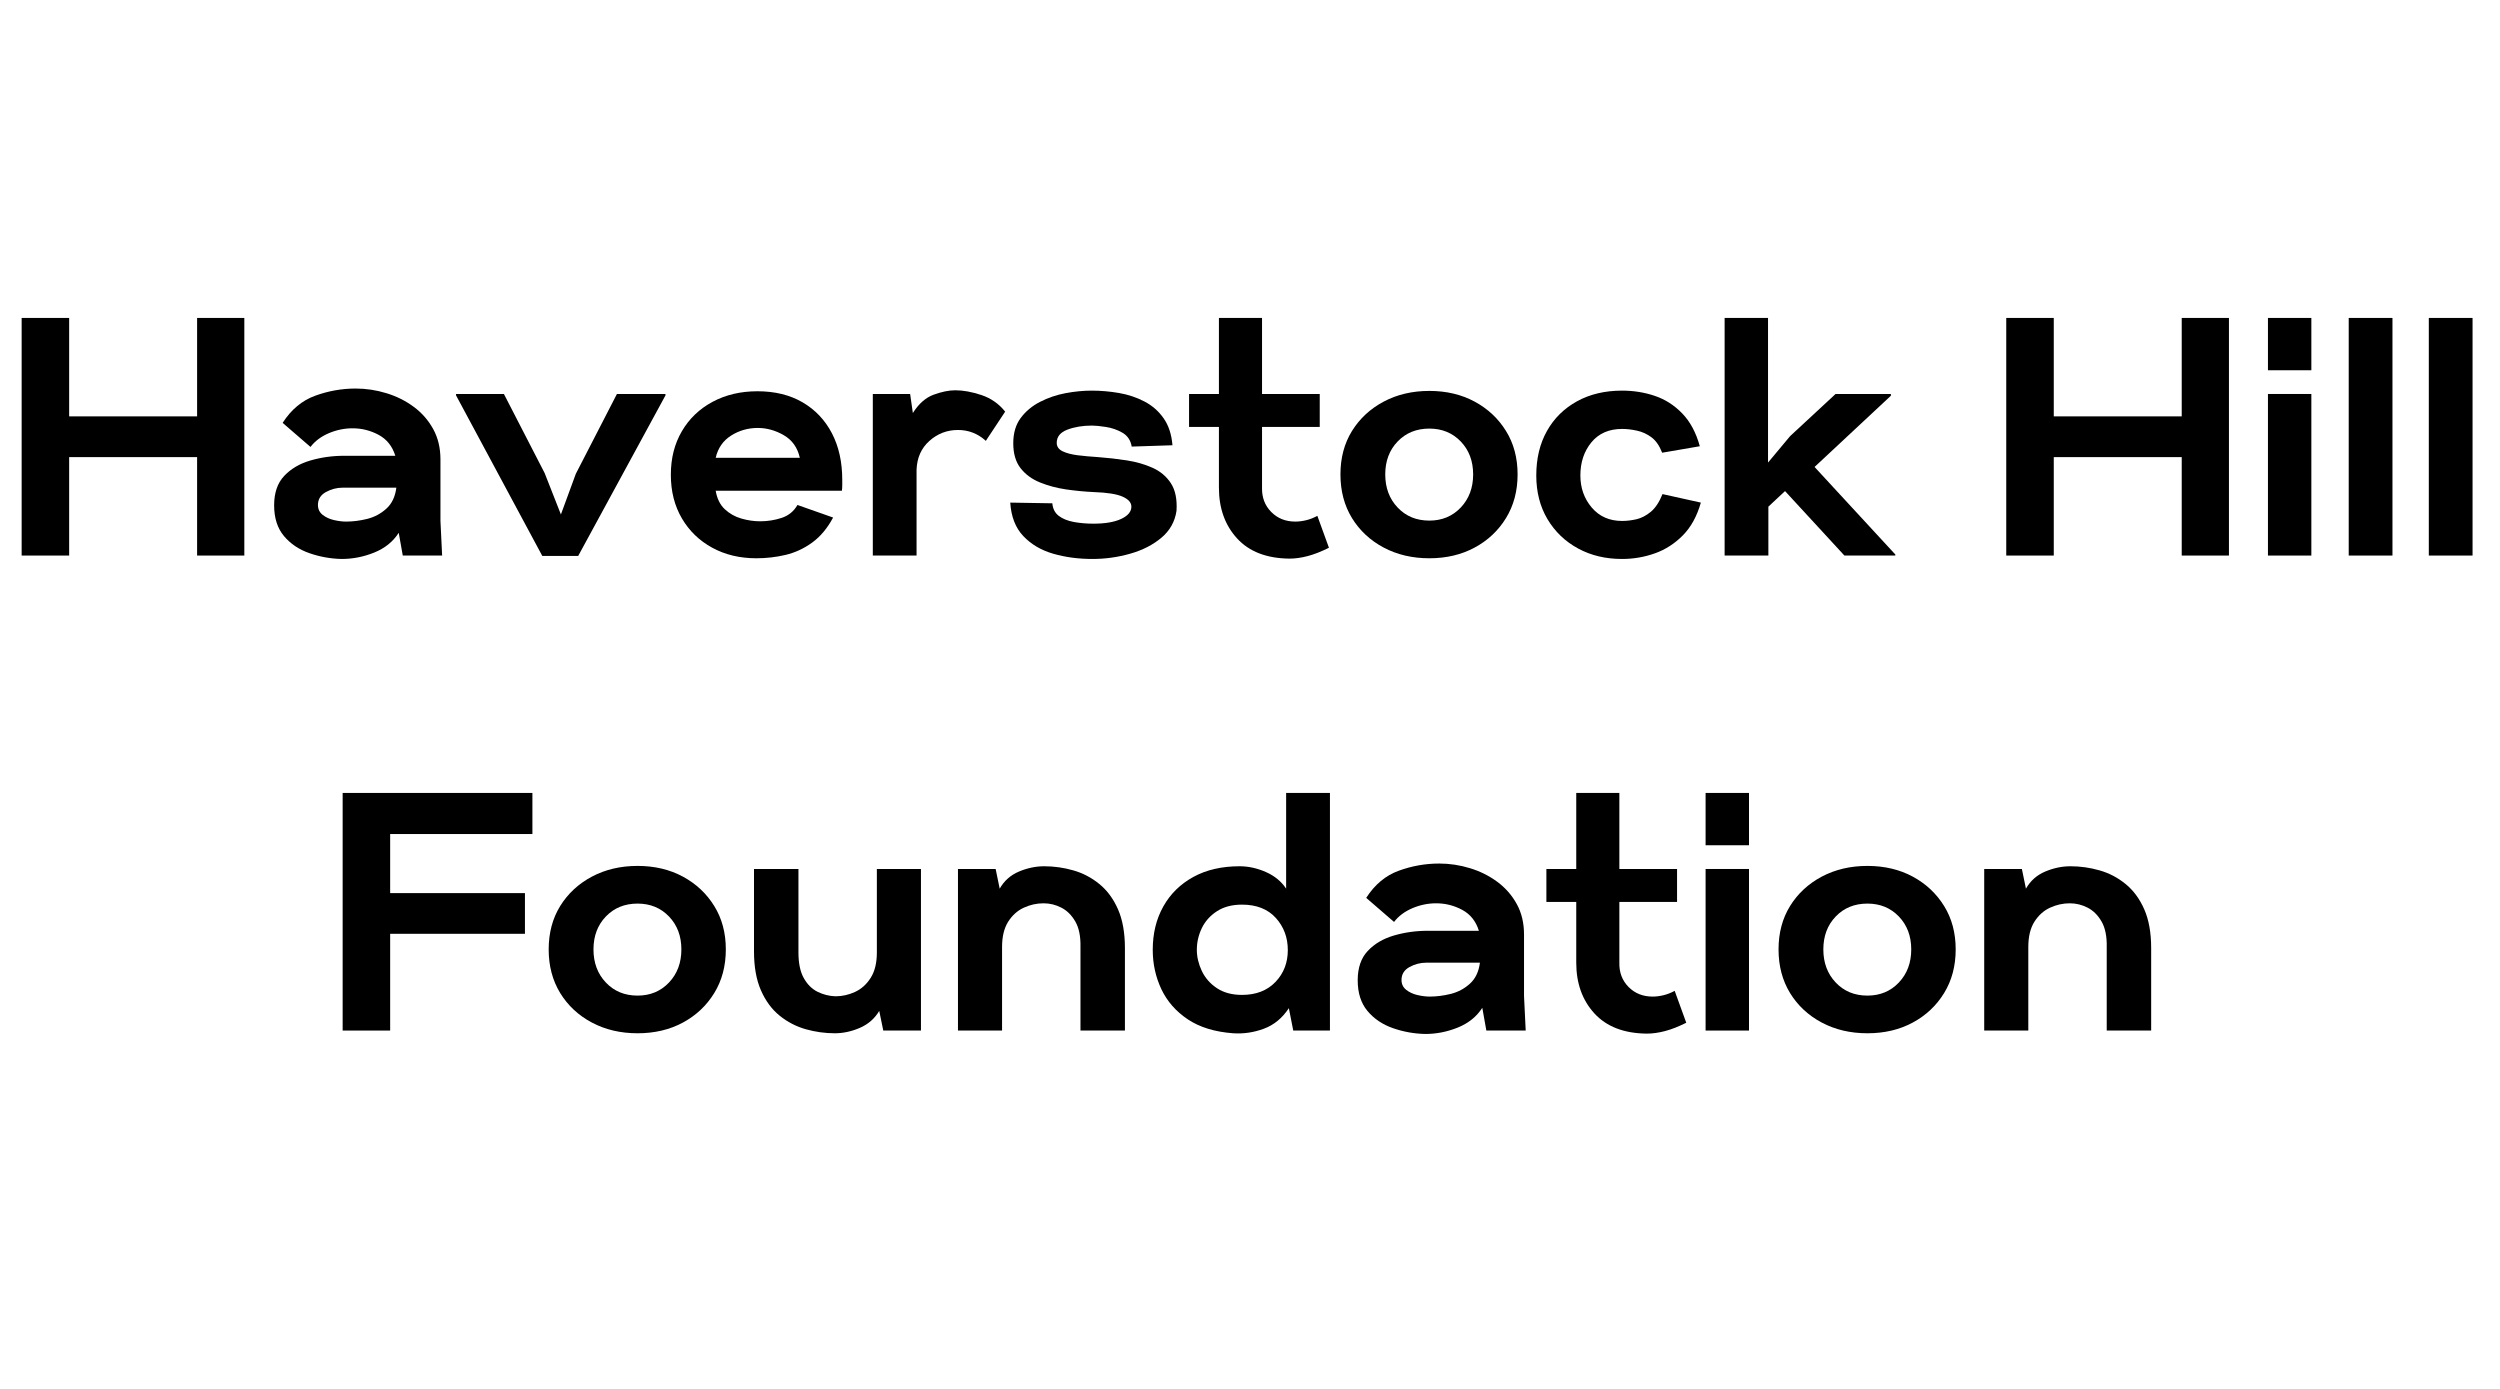 <svg xmlns="http://www.w3.org/2000/svg" xmlns:xlink="http://www.w3.org/1999/xlink" width="900" zoomAndPan="magnify" viewBox="0 0 675 375" height="500" preserveAspectRatio="xMidYMid meet" version="1.0"><defs><g/></defs><g fill="#000000" fill-opacity="1"><g transform="translate(1.266, 150)"><g><path d="M 4.578 0 L 4.578 -64.156 L 17.406 -64.156 L 17.406 -37.578 L 51.953 -37.578 L 51.953 -64.156 L 64.703 -64.156 L 64.703 0 L 51.953 0 L 51.953 -26.578 L 17.406 -26.578 L 17.406 0 Z M 4.578 0 "/></g></g></g><g fill="#000000" fill-opacity="1"><g transform="translate(72.828, 150)"><g><path d="M 19.422 0.922 C 16.43 0.859 13.531 0.336 10.719 -0.641 C 7.906 -1.617 5.613 -3.16 3.844 -5.266 C 2.07 -7.379 1.188 -10.145 1.188 -13.562 C 1.188 -16.926 2.086 -19.566 3.891 -21.484 C 5.691 -23.41 8.039 -24.801 10.938 -25.656 C 13.844 -26.508 16.883 -26.938 20.062 -26.938 L 33.906 -26.938 C 33.113 -29.508 31.617 -31.391 29.422 -32.578 C 27.223 -33.766 24.867 -34.359 22.359 -34.359 C 20.16 -34.359 18.02 -33.914 15.938 -33.031 C 13.863 -32.145 12.219 -30.91 11 -29.328 L 3.484 -35.828 C 5.805 -39.43 8.738 -41.875 12.281 -43.156 C 15.82 -44.445 19.457 -45.094 23.188 -45.094 C 26 -45.094 28.766 -44.676 31.484 -43.844 C 34.203 -43.02 36.66 -41.797 38.859 -40.172 C 41.055 -38.555 42.812 -36.555 44.125 -34.172 C 45.438 -31.797 46.094 -29.051 46.094 -25.938 L 46.094 -9.344 L 46.547 0 L 35.922 0 L 34.828 -6.141 C 33.297 -3.754 31.094 -1.977 28.219 -0.812 C 25.352 0.344 22.422 0.922 19.422 0.922 Z M 20.625 -9.172 C 22.457 -9.172 24.348 -9.41 26.297 -9.891 C 28.254 -10.379 29.977 -11.297 31.469 -12.641 C 32.969 -13.984 33.875 -15.879 34.188 -18.328 L 19.703 -18.328 C 18.109 -18.328 16.594 -17.93 15.156 -17.141 C 13.727 -16.348 13.016 -15.188 13.016 -13.656 C 13.016 -12.551 13.441 -11.66 14.297 -10.984 C 15.148 -10.316 16.172 -9.848 17.359 -9.578 C 18.555 -9.305 19.645 -9.172 20.625 -9.172 Z M 20.625 -9.172 "/></g></g></g><g fill="#000000" fill-opacity="1"><g transform="translate(125.148, 150)"><g><path d="M 21.266 0.094 L -2.016 -43.25 L -2.016 -43.625 L 10.906 -43.625 L 21.906 -22.266 L 26.297 -11.094 L 30.328 -22.078 L 41.422 -43.625 L 54.531 -43.625 L 54.531 -43.25 L 30.969 0.094 Z M 21.266 0.094 "/></g></g></g><g fill="#000000" fill-opacity="1"><g transform="translate(180.034, 150)"><g><path d="M 24.188 0.734 C 19.727 0.734 15.758 -0.211 12.281 -2.109 C 8.801 -4.004 6.066 -6.645 4.078 -10.031 C 2.086 -13.426 1.094 -17.352 1.094 -21.812 C 1.094 -26.27 2.086 -30.191 4.078 -33.578 C 6.066 -36.973 8.832 -39.617 12.375 -41.516 C 15.914 -43.41 19.945 -44.359 24.469 -44.359 C 29.176 -44.359 33.238 -43.363 36.656 -41.375 C 40.07 -39.383 42.711 -36.602 44.578 -33.031 C 46.441 -29.457 47.375 -25.258 47.375 -20.438 C 47.375 -20.008 47.375 -19.535 47.375 -19.016 C 47.375 -18.492 47.344 -17.988 47.281 -17.5 L 13.203 -17.5 C 13.566 -15.363 14.391 -13.695 15.672 -12.5 C 16.953 -11.312 18.445 -10.473 20.156 -9.984 C 21.875 -9.492 23.555 -9.25 25.203 -9.25 C 27.211 -9.25 29.148 -9.555 31.016 -10.172 C 32.879 -10.785 34.301 -11.945 35.281 -13.656 L 44.906 -10.266 C 43.375 -7.391 41.492 -5.141 39.266 -3.516 C 37.035 -1.898 34.633 -0.785 32.062 -0.172 C 29.5 0.43 26.875 0.734 24.188 0.734 Z M 13.203 -26.391 L 35.922 -26.391 C 35.305 -29.141 33.867 -31.172 31.609 -32.484 C 29.348 -33.797 27 -34.453 24.562 -34.453 C 21.938 -34.453 19.535 -33.766 17.359 -32.391 C 15.191 -31.016 13.805 -29.016 13.203 -26.391 Z M 13.203 -26.391 "/></g></g></g><g fill="#000000" fill-opacity="1"><g transform="translate(231.987, 150)"><g><path d="M 3.672 0 L 3.672 -43.625 L 13.75 -43.625 L 14.484 -38.484 C 16.066 -40.992 17.941 -42.645 20.109 -43.438 C 22.285 -44.227 24.227 -44.625 25.938 -44.625 C 28.07 -44.625 30.422 -44.195 32.984 -43.344 C 35.555 -42.488 37.695 -40.992 39.406 -38.859 L 34.188 -30.969 C 32.039 -32.926 29.535 -33.906 26.672 -33.906 C 23.734 -33.906 21.164 -32.926 18.969 -30.969 C 16.77 -29.02 15.609 -26.426 15.484 -23.188 L 15.484 0 Z M 3.672 0 "/></g></g></g><g fill="#000000" fill-opacity="1"><g transform="translate(271.754, 150)"><g><path d="M 23.188 0.922 C 19.395 0.922 15.863 0.445 12.594 -0.5 C 9.332 -1.445 6.645 -3.035 4.531 -5.266 C 2.426 -7.492 1.254 -10.504 1.016 -14.297 L 12.375 -14.109 C 12.5 -12.641 13.078 -11.508 14.109 -10.719 C 15.148 -9.926 16.508 -9.375 18.188 -9.062 C 19.863 -8.758 21.617 -8.609 23.453 -8.609 C 26.629 -8.609 29.133 -9.035 30.969 -9.891 C 32.801 -10.754 33.719 -11.859 33.719 -13.203 C 33.719 -14.297 32.938 -15.191 31.375 -15.891 C 29.82 -16.598 27.211 -17.016 23.547 -17.141 C 21.109 -17.254 18.617 -17.492 16.078 -17.859 C 13.547 -18.234 11.191 -18.863 9.016 -19.75 C 6.848 -20.633 5.109 -21.914 3.797 -23.594 C 2.484 -25.281 1.828 -27.523 1.828 -30.328 C 1.828 -33.078 2.5 -35.352 3.844 -37.156 C 5.188 -38.957 6.926 -40.406 9.062 -41.5 C 11.207 -42.602 13.5 -43.383 15.938 -43.844 C 18.383 -44.301 20.738 -44.531 23 -44.531 C 25.445 -44.531 27.906 -44.316 30.375 -43.891 C 32.852 -43.461 35.145 -42.695 37.25 -41.594 C 39.352 -40.5 41.078 -38.988 42.422 -37.062 C 43.773 -35.145 44.57 -32.719 44.812 -29.781 L 33.812 -29.422 C 33.508 -31.129 32.672 -32.379 31.297 -33.172 C 29.922 -33.961 28.438 -34.477 26.844 -34.719 C 25.258 -34.969 24.008 -35.094 23.094 -35.094 C 20.594 -35.094 18.379 -34.727 16.453 -34 C 14.523 -33.27 13.562 -32.078 13.562 -30.422 C 13.562 -29.441 14.078 -28.691 15.109 -28.172 C 16.148 -27.66 17.523 -27.297 19.234 -27.078 C 20.953 -26.867 22.789 -26.703 24.75 -26.578 C 27.312 -26.391 29.875 -26.098 32.438 -25.703 C 35.008 -25.305 37.348 -24.633 39.453 -23.688 C 41.555 -22.738 43.203 -21.348 44.391 -19.516 C 45.586 -17.68 46.094 -15.207 45.906 -12.094 C 45.477 -9.164 44.117 -6.738 41.828 -4.812 C 39.535 -2.883 36.723 -1.445 33.391 -0.5 C 30.066 0.445 26.664 0.922 23.188 0.922 Z M 23.188 0.922 "/></g></g></g><g fill="#000000" fill-opacity="1"><g transform="translate(321.234, 150)"><g><path d="M 26.938 0.828 C 20.77 0.766 16.051 -1.051 12.781 -4.625 C 9.508 -8.195 7.875 -12.766 7.875 -18.328 L 7.875 -34.734 L -0.188 -34.734 L -0.188 -43.625 L 7.875 -43.625 L 7.875 -64.156 L 19.516 -64.156 L 19.516 -43.625 L 35.094 -43.625 L 35.094 -34.734 L 19.516 -34.734 L 19.516 -18.328 C 19.453 -15.703 20.273 -13.52 21.984 -11.781 C 23.703 -10.039 25.875 -9.172 28.5 -9.172 C 29.414 -9.172 30.379 -9.289 31.391 -9.531 C 32.398 -9.77 33.422 -10.164 34.453 -10.719 L 37.578 -2.109 C 35.492 -1.066 33.582 -0.316 31.844 0.141 C 30.102 0.598 28.469 0.828 26.938 0.828 Z M 26.938 0.828 "/></g></g></g><g fill="#000000" fill-opacity="1"><g transform="translate(360.359, 150)"><g><path d="M 25.562 0.734 C 20.977 0.734 16.867 -0.227 13.234 -2.156 C 9.609 -4.082 6.754 -6.738 4.672 -10.125 C 2.598 -13.52 1.562 -17.445 1.562 -21.906 C 1.562 -26.363 2.598 -30.27 4.672 -33.625 C 6.754 -36.988 9.609 -39.633 13.234 -41.562 C 16.867 -43.488 20.977 -44.453 25.562 -44.453 C 30.145 -44.453 34.223 -43.488 37.797 -41.562 C 41.367 -39.633 44.191 -36.988 46.266 -33.625 C 48.348 -30.27 49.391 -26.363 49.391 -21.906 C 49.391 -17.445 48.348 -13.52 46.266 -10.125 C 44.191 -6.738 41.367 -4.082 37.797 -2.156 C 34.223 -0.227 30.145 0.734 25.562 0.734 Z M 25.562 -9.438 C 28.988 -9.438 31.816 -10.613 34.047 -12.969 C 36.273 -15.32 37.391 -18.301 37.391 -21.906 C 37.391 -25.508 36.273 -28.473 34.047 -30.797 C 31.816 -33.117 28.988 -34.281 25.562 -34.281 C 22.082 -34.281 19.227 -33.117 17 -30.797 C 14.77 -28.473 13.656 -25.508 13.656 -21.906 C 13.656 -18.301 14.77 -15.32 17 -12.969 C 19.227 -10.613 22.082 -9.438 25.562 -9.438 Z M 25.562 -9.438 "/></g></g></g><g fill="#000000" fill-opacity="1"><g transform="translate(413.779, 150)"><g><path d="M 24.188 0.922 C 19.727 0.922 15.758 -0.023 12.281 -1.922 C 8.801 -3.816 6.051 -6.457 4.031 -9.844 C 2.02 -13.238 1.016 -17.164 1.016 -21.625 C 1.016 -26.207 1.973 -30.207 3.891 -33.625 C 5.816 -37.051 8.52 -39.723 12 -41.641 C 15.488 -43.566 19.551 -44.531 24.188 -44.531 C 27.301 -44.531 30.25 -44.055 33.031 -43.109 C 35.812 -42.172 38.27 -40.598 40.406 -38.391 C 42.551 -36.191 44.141 -33.234 45.172 -29.516 L 35 -27.766 C 34.27 -29.66 33.305 -31.051 32.109 -31.938 C 30.922 -32.82 29.625 -33.414 28.219 -33.719 C 26.82 -34.031 25.477 -34.188 24.188 -34.188 C 20.645 -34.188 17.879 -32.977 15.891 -30.562 C 13.91 -28.145 12.922 -25.164 12.922 -21.625 C 12.922 -18.27 13.941 -15.383 15.984 -12.969 C 18.035 -10.551 20.77 -9.344 24.188 -9.344 C 25.414 -9.344 26.703 -9.492 28.047 -9.797 C 29.391 -10.109 30.688 -10.781 31.938 -11.812 C 33.188 -12.852 34.238 -14.445 35.094 -16.594 L 45.453 -14.297 C 44.41 -10.629 42.789 -7.68 40.594 -5.453 C 38.395 -3.223 35.875 -1.602 33.031 -0.594 C 30.195 0.414 27.25 0.922 24.188 0.922 Z M 24.188 0.922 "/></g></g></g><g fill="#000000" fill-opacity="1"><g transform="translate(461.976, 150)"><g><path d="M 3.672 0 L 3.672 -64.156 L 15.391 -64.156 L 15.391 -25.109 L 21.359 -32.25 L 33.625 -43.625 L 48.562 -43.625 L 48.562 -43.156 L 27.953 -23.922 L 49.766 -0.281 L 49.766 0 L 36.016 0 L 19.984 -17.406 L 15.484 -13.203 L 15.484 0 Z M 3.672 0 "/></g></g></g><g fill="#000000" fill-opacity="1"><g transform="translate(537.111, 150)"><g><path d="M 4.578 0 L 4.578 -64.156 L 17.406 -64.156 L 17.406 -37.578 L 51.953 -37.578 L 51.953 -64.156 L 64.703 -64.156 L 64.703 0 L 51.953 0 L 51.953 -26.578 L 17.406 -26.578 L 17.406 0 Z M 4.578 0 "/></g></g></g><g fill="#000000" fill-opacity="1"><g transform="translate(608.674, 150)"><g><path d="M 3.672 -50.031 L 3.672 -64.156 L 15.391 -64.156 L 15.391 -50.031 Z M 3.672 0 L 3.672 -43.625 L 15.391 -43.625 L 15.391 0 Z M 3.672 0 "/></g></g></g><g fill="#000000" fill-opacity="1"><g transform="translate(630.481, 150)"><g><path d="M 3.672 0 L 3.672 -64.156 L 15.484 -64.156 L 15.484 0 Z M 3.672 0 "/></g></g></g><g fill="#000000" fill-opacity="1"><g transform="translate(652.106, 150)"><g><path d="M 3.672 0 L 3.672 -64.156 L 15.484 -64.156 L 15.484 0 Z M 3.672 0 "/></g></g></g><g fill="#000000" fill-opacity="1"><g transform="translate(88.031, 278.25)"><g><path d="M 4.484 0 L 4.484 -64.156 L 55.719 -64.156 L 55.719 -53.062 L 17.312 -53.062 L 17.312 -37.109 L 53.703 -37.109 L 53.703 -26.125 L 17.312 -26.125 L 17.312 0 Z M 4.484 0 "/></g></g></g><g fill="#000000" fill-opacity="1"><g transform="translate(146.582, 278.25)"><g><path d="M 25.562 0.734 C 20.977 0.734 16.867 -0.227 13.234 -2.156 C 9.609 -4.082 6.754 -6.738 4.672 -10.125 C 2.598 -13.52 1.562 -17.445 1.562 -21.906 C 1.562 -26.363 2.598 -30.27 4.672 -33.625 C 6.754 -36.988 9.609 -39.633 13.234 -41.562 C 16.867 -43.488 20.977 -44.453 25.562 -44.453 C 30.145 -44.453 34.223 -43.488 37.797 -41.562 C 41.367 -39.633 44.191 -36.988 46.266 -33.625 C 48.348 -30.27 49.391 -26.363 49.391 -21.906 C 49.391 -17.445 48.348 -13.52 46.266 -10.125 C 44.191 -6.738 41.367 -4.082 37.797 -2.156 C 34.223 -0.227 30.145 0.734 25.562 0.734 Z M 25.562 -9.438 C 28.988 -9.438 31.816 -10.613 34.047 -12.969 C 36.273 -15.32 37.391 -18.301 37.391 -21.906 C 37.391 -25.508 36.273 -28.473 34.047 -30.797 C 31.816 -33.117 28.988 -34.281 25.562 -34.281 C 22.082 -34.281 19.227 -33.117 17 -30.797 C 14.77 -28.473 13.656 -25.508 13.656 -21.906 C 13.656 -18.301 14.77 -15.32 17 -12.969 C 19.227 -10.613 22.082 -9.438 25.562 -9.438 Z M 25.562 -9.438 "/></g></g></g><g fill="#000000" fill-opacity="1"><g transform="translate(200.002, 278.25)"><g><path d="M 25.391 0.734 C 22.754 0.734 20.141 0.367 17.547 -0.359 C 14.953 -1.098 12.598 -2.32 10.484 -4.031 C 8.379 -5.738 6.703 -8.016 5.453 -10.859 C 4.203 -13.703 3.578 -17.203 3.578 -21.359 L 3.578 -43.625 L 15.578 -43.625 L 15.578 -21.078 C 15.578 -18.203 16.051 -15.91 17 -14.203 C 17.945 -12.492 19.18 -11.254 20.703 -10.484 C 22.234 -9.723 23.852 -9.312 25.562 -9.25 C 27.395 -9.25 29.164 -9.645 30.875 -10.438 C 32.594 -11.238 34 -12.508 35.094 -14.25 C 36.195 -15.988 36.75 -18.266 36.75 -21.078 L 36.75 -43.625 L 48.656 -43.625 L 48.656 0 L 38.484 0 L 37.391 -5.312 C 36.172 -3.238 34.43 -1.711 32.172 -0.734 C 29.91 0.242 27.648 0.734 25.391 0.734 Z M 25.391 0.734 "/></g></g></g><g fill="#000000" fill-opacity="1"><g transform="translate(254.979, 278.25)"><g><path d="M 3.672 0 L 3.672 -43.625 L 13.844 -43.625 L 14.938 -38.312 C 16.156 -40.445 17.895 -41.988 20.156 -42.938 C 22.414 -43.883 24.676 -44.359 26.938 -44.359 C 29.625 -44.359 32.25 -43.988 34.812 -43.25 C 37.383 -42.52 39.723 -41.297 41.828 -39.578 C 43.941 -37.867 45.625 -35.594 46.875 -32.75 C 48.125 -29.914 48.75 -26.422 48.75 -22.266 L 48.75 0 L 36.75 0 L 36.75 -22.547 C 36.812 -25.41 36.352 -27.695 35.375 -29.406 C 34.395 -31.125 33.141 -32.379 31.609 -33.172 C 30.086 -33.961 28.473 -34.359 26.766 -34.359 C 24.93 -34.359 23.156 -33.961 21.438 -33.172 C 19.727 -32.379 18.32 -31.113 17.219 -29.375 C 16.125 -27.633 15.578 -25.359 15.578 -22.547 L 15.578 0 Z M 3.672 0 "/></g></g></g><g fill="#000000" fill-opacity="1"><g transform="translate(309.865, 278.25)"><g><path d="M 23.094 0.734 C 18.145 0.367 14.066 -0.879 10.859 -3.016 C 7.648 -5.16 5.266 -7.879 3.703 -11.172 C 2.148 -14.473 1.375 -18.02 1.375 -21.812 C 1.375 -26.207 2.32 -30.098 4.219 -33.484 C 6.113 -36.879 8.816 -39.539 12.328 -41.469 C 15.836 -43.395 20.004 -44.359 24.828 -44.359 C 27.211 -44.359 29.582 -43.836 31.938 -42.797 C 34.289 -41.754 36.109 -40.258 37.391 -38.312 L 37.391 -64.156 L 49.219 -64.156 L 49.219 0 L 39.312 0 L 38.125 -6.047 C 36.352 -3.359 34.109 -1.508 31.391 -0.5 C 28.672 0.508 25.906 0.922 23.094 0.734 Z M 25.469 -9.625 C 29.258 -9.625 32.27 -10.785 34.5 -13.109 C 36.727 -15.43 37.844 -18.301 37.844 -21.719 C 37.844 -25.133 36.758 -28.035 34.594 -30.422 C 32.426 -32.805 29.383 -34 25.469 -34 C 22.781 -34 20.52 -33.398 18.688 -32.203 C 16.863 -31.016 15.504 -29.488 14.609 -27.625 C 13.723 -25.758 13.281 -23.82 13.281 -21.812 C 13.281 -19.914 13.723 -18.02 14.609 -16.125 C 15.504 -14.227 16.863 -12.672 18.688 -11.453 C 20.52 -10.234 22.781 -9.625 25.469 -9.625 Z M 25.469 -9.625 "/></g></g></g><g fill="#000000" fill-opacity="1"><g transform="translate(365.392, 278.25)"><g><path d="M 19.422 0.922 C 16.43 0.859 13.531 0.336 10.719 -0.641 C 7.906 -1.617 5.613 -3.16 3.844 -5.266 C 2.07 -7.379 1.188 -10.145 1.188 -13.562 C 1.188 -16.926 2.086 -19.566 3.891 -21.484 C 5.691 -23.41 8.039 -24.801 10.938 -25.656 C 13.844 -26.508 16.883 -26.938 20.062 -26.938 L 33.906 -26.938 C 33.113 -29.508 31.617 -31.391 29.422 -32.578 C 27.223 -33.766 24.867 -34.359 22.359 -34.359 C 20.16 -34.359 18.02 -33.914 15.938 -33.031 C 13.863 -32.145 12.219 -30.91 11 -29.328 L 3.484 -35.828 C 5.805 -39.43 8.738 -41.875 12.281 -43.156 C 15.82 -44.445 19.457 -45.094 23.188 -45.094 C 26 -45.094 28.766 -44.676 31.484 -43.844 C 34.203 -43.02 36.66 -41.797 38.859 -40.172 C 41.055 -38.555 42.812 -36.555 44.125 -34.172 C 45.438 -31.797 46.094 -29.051 46.094 -25.938 L 46.094 -9.344 L 46.547 0 L 35.922 0 L 34.828 -6.141 C 33.297 -3.754 31.094 -1.977 28.219 -0.812 C 25.352 0.344 22.422 0.922 19.422 0.922 Z M 20.625 -9.172 C 22.457 -9.172 24.348 -9.41 26.297 -9.891 C 28.254 -10.379 29.977 -11.297 31.469 -12.641 C 32.969 -13.984 33.875 -15.879 34.188 -18.328 L 19.703 -18.328 C 18.109 -18.328 16.594 -17.93 15.156 -17.141 C 13.727 -16.348 13.016 -15.188 13.016 -13.656 C 13.016 -12.551 13.441 -11.66 14.297 -10.984 C 15.148 -10.316 16.172 -9.848 17.359 -9.578 C 18.555 -9.305 19.645 -9.172 20.625 -9.172 Z M 20.625 -9.172 "/></g></g></g><g fill="#000000" fill-opacity="1"><g transform="translate(417.712, 278.25)"><g><path d="M 26.938 0.828 C 20.77 0.766 16.051 -1.051 12.781 -4.625 C 9.508 -8.195 7.875 -12.766 7.875 -18.328 L 7.875 -34.734 L -0.188 -34.734 L -0.188 -43.625 L 7.875 -43.625 L 7.875 -64.156 L 19.516 -64.156 L 19.516 -43.625 L 35.094 -43.625 L 35.094 -34.734 L 19.516 -34.734 L 19.516 -18.328 C 19.453 -15.703 20.273 -13.52 21.984 -11.781 C 23.703 -10.039 25.875 -9.172 28.5 -9.172 C 29.414 -9.172 30.379 -9.289 31.391 -9.531 C 32.398 -9.77 33.422 -10.164 34.453 -10.719 L 37.578 -2.109 C 35.492 -1.066 33.582 -0.316 31.844 0.141 C 30.102 0.598 28.469 0.828 26.938 0.828 Z M 26.938 0.828 "/></g></g></g><g fill="#000000" fill-opacity="1"><g transform="translate(456.838, 278.25)"><g><path d="M 3.672 -50.031 L 3.672 -64.156 L 15.391 -64.156 L 15.391 -50.031 Z M 3.672 0 L 3.672 -43.625 L 15.391 -43.625 L 15.391 0 Z M 3.672 0 "/></g></g></g><g fill="#000000" fill-opacity="1"><g transform="translate(478.645, 278.25)"><g><path d="M 25.562 0.734 C 20.977 0.734 16.867 -0.227 13.234 -2.156 C 9.609 -4.082 6.754 -6.738 4.672 -10.125 C 2.598 -13.52 1.562 -17.445 1.562 -21.906 C 1.562 -26.363 2.598 -30.27 4.672 -33.625 C 6.754 -36.988 9.609 -39.633 13.234 -41.562 C 16.867 -43.488 20.977 -44.453 25.562 -44.453 C 30.145 -44.453 34.223 -43.488 37.797 -41.562 C 41.367 -39.633 44.191 -36.988 46.266 -33.625 C 48.348 -30.27 49.391 -26.363 49.391 -21.906 C 49.391 -17.445 48.348 -13.52 46.266 -10.125 C 44.191 -6.738 41.367 -4.082 37.797 -2.156 C 34.223 -0.227 30.145 0.734 25.562 0.734 Z M 25.562 -9.438 C 28.988 -9.438 31.816 -10.613 34.047 -12.969 C 36.273 -15.32 37.391 -18.301 37.391 -21.906 C 37.391 -25.508 36.273 -28.473 34.047 -30.797 C 31.816 -33.117 28.988 -34.281 25.562 -34.281 C 22.082 -34.281 19.227 -33.117 17 -30.797 C 14.77 -28.473 13.656 -25.508 13.656 -21.906 C 13.656 -18.301 14.77 -15.32 17 -12.969 C 19.227 -10.613 22.082 -9.438 25.562 -9.438 Z M 25.562 -9.438 "/></g></g></g><g fill="#000000" fill-opacity="1"><g transform="translate(532.065, 278.25)"><g><path d="M 3.672 0 L 3.672 -43.625 L 13.844 -43.625 L 14.938 -38.312 C 16.156 -40.445 17.895 -41.988 20.156 -42.938 C 22.414 -43.883 24.676 -44.359 26.938 -44.359 C 29.625 -44.359 32.25 -43.988 34.812 -43.25 C 37.383 -42.52 39.723 -41.297 41.828 -39.578 C 43.941 -37.867 45.625 -35.594 46.875 -32.75 C 48.125 -29.914 48.75 -26.422 48.75 -22.266 L 48.75 0 L 36.75 0 L 36.75 -22.547 C 36.812 -25.41 36.352 -27.695 35.375 -29.406 C 34.395 -31.125 33.141 -32.379 31.609 -33.172 C 30.086 -33.961 28.473 -34.359 26.766 -34.359 C 24.93 -34.359 23.156 -33.961 21.438 -33.172 C 19.727 -32.379 18.32 -31.113 17.219 -29.375 C 16.125 -27.633 15.578 -25.359 15.578 -22.547 L 15.578 0 Z M 3.672 0 "/></g></g></g></svg>
